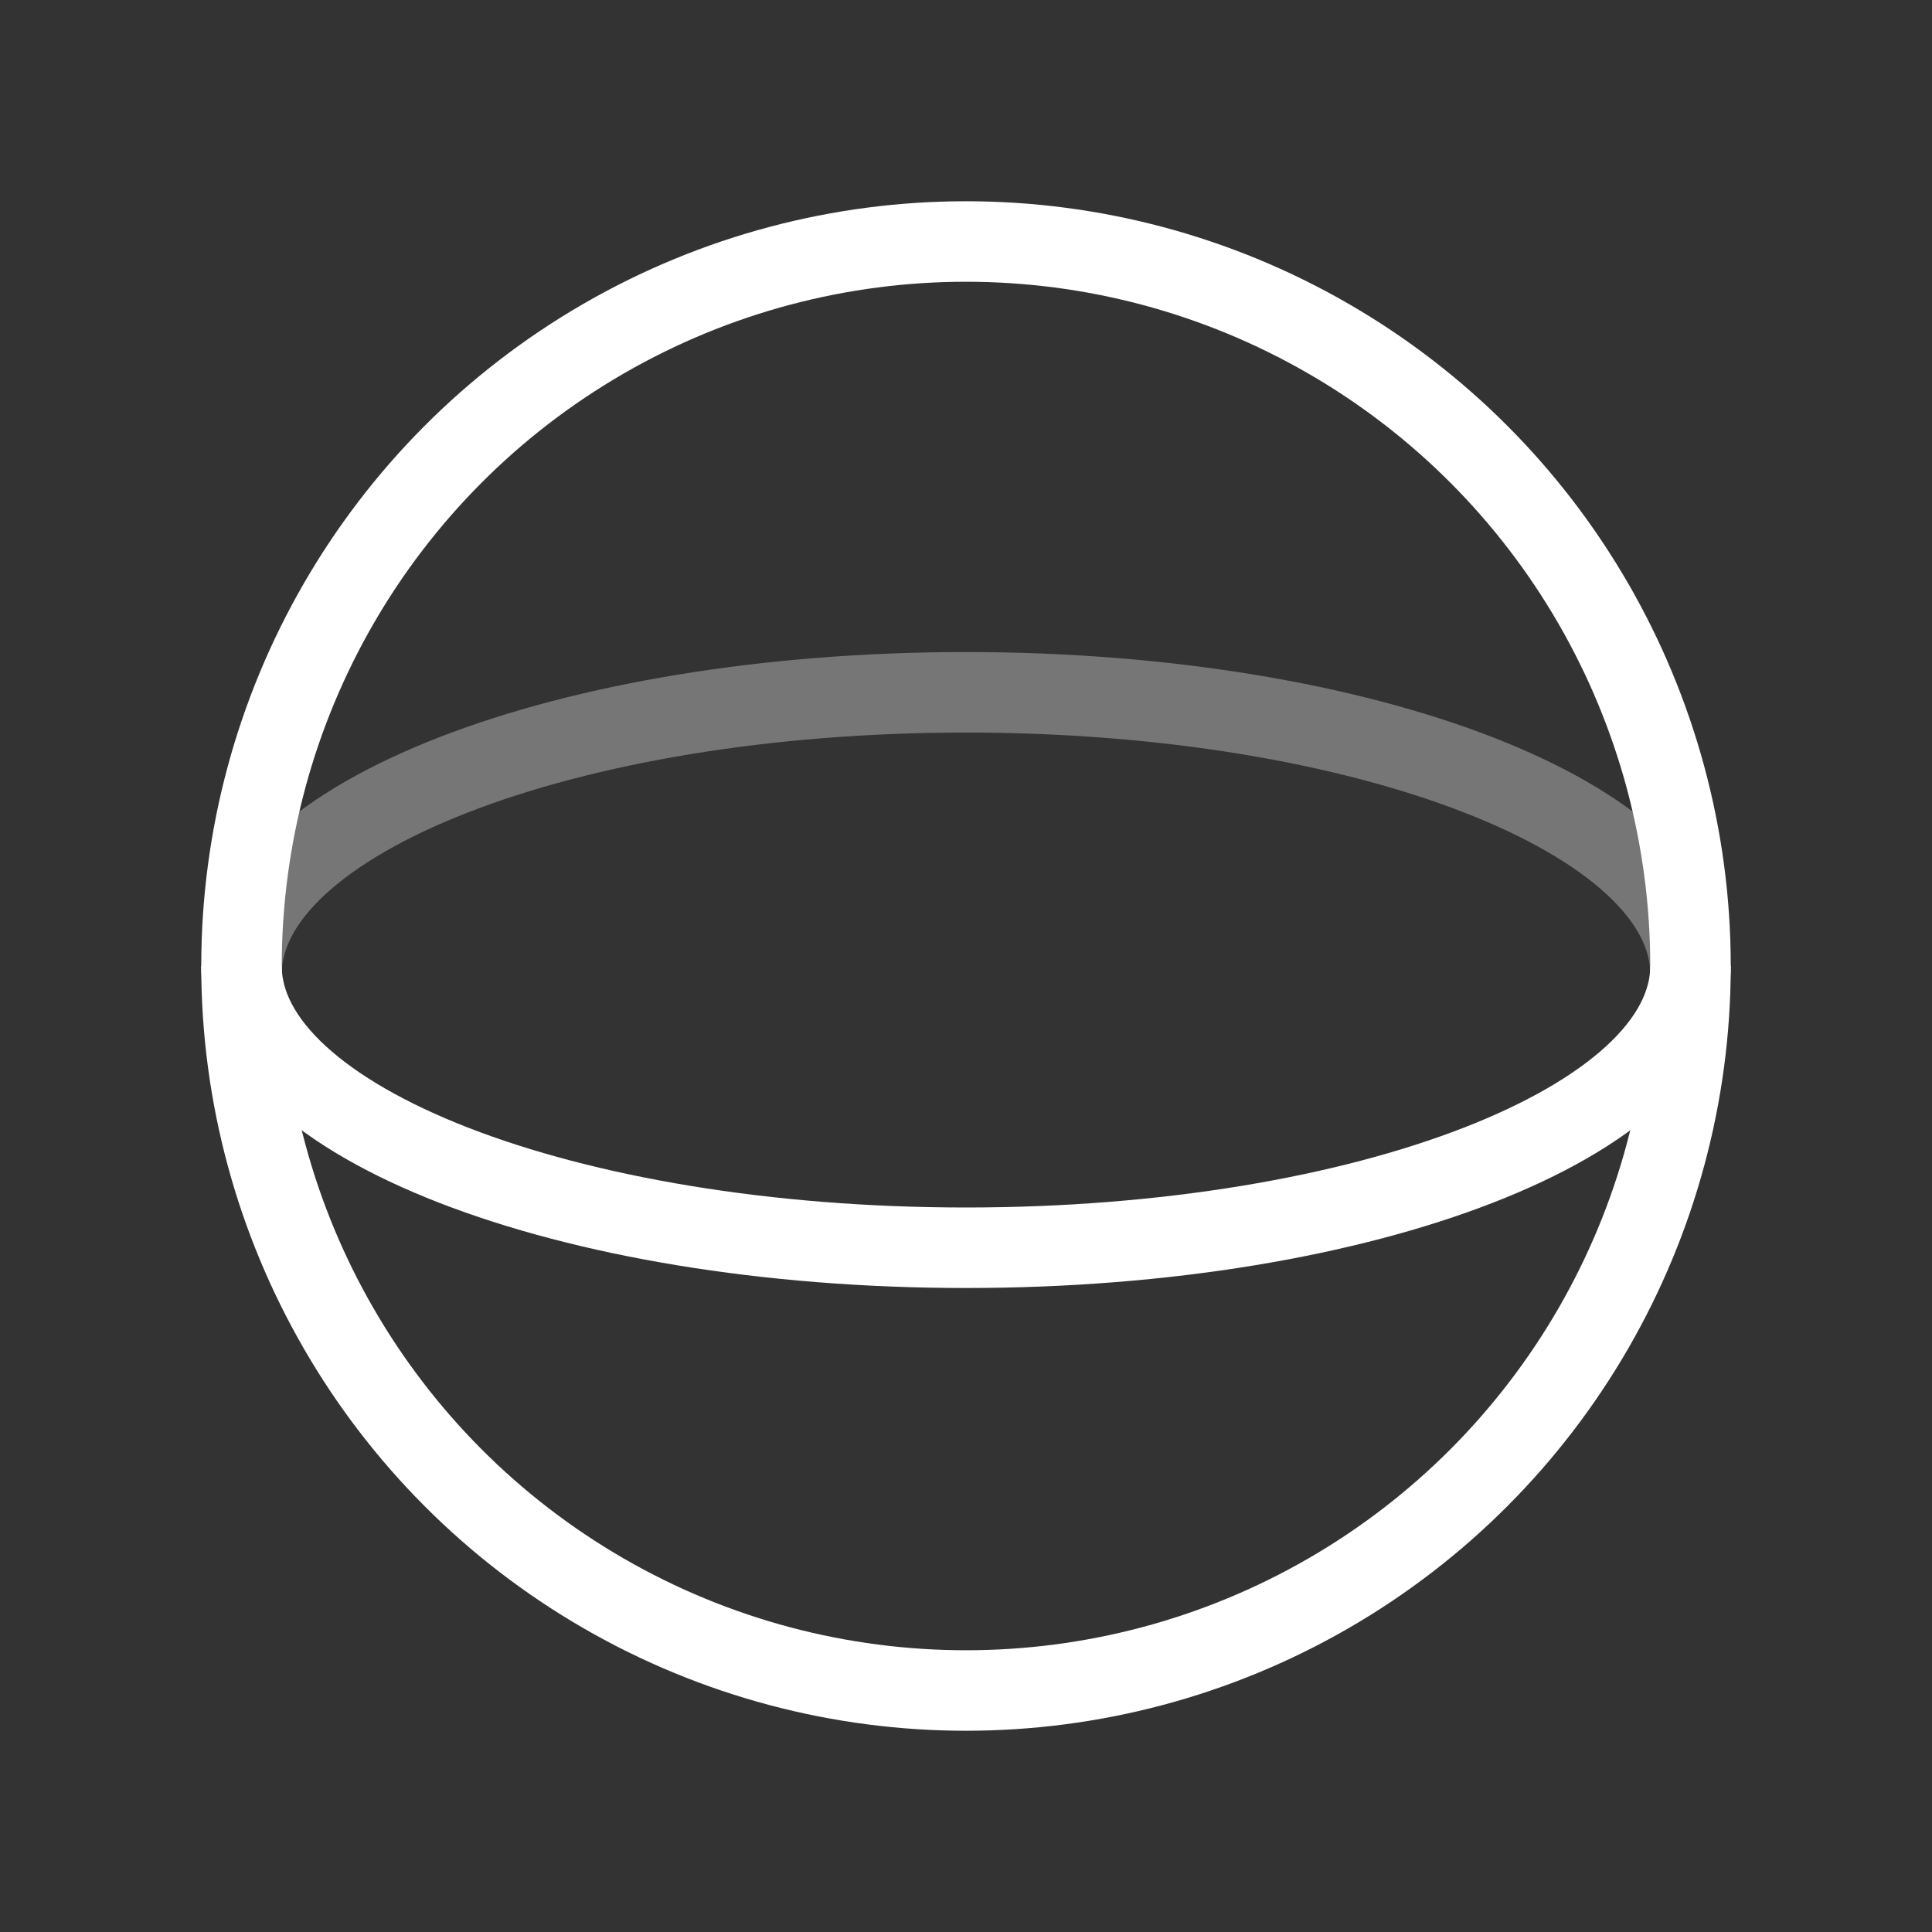 <?xml version="1.0" encoding="UTF-8"?>
<svg width="24px" height="24px" viewBox="0 0 24 24" version="1.1" xmlns="http://www.w3.org/2000/svg" xmlns:xlink="http://www.w3.org/1999/xlink">
    <rect x="0" y="0" width="24" height="24" fill="#333333" stroke="none"/>
    <title>AddUVSphere</title>
    <g id="AddUVSphere" stroke="none" stroke-width="1" fill="none" fill-rule="evenodd">
        <circle id="Oval" stroke="#FFFFFF" cx="12" cy="12" r="9"></circle>
        <path d="M21,12.1 C21,10.167 16.971,8.6 12,8.6 C7.029,8.6 3,10.167 3,12.1" id="Oval" stroke="#FFFFFF" opacity="0.33"></path>
        <path d="M21,15.5 C21,13.567 16.971,12 12,12 C7.029,12 3,13.567 3,15.5" id="Oval" stroke="#FFFFFF" transform="translate(12, 13.75) scale(1, -1) translate(-12, -13.75)"></path>
    </g>
</svg>